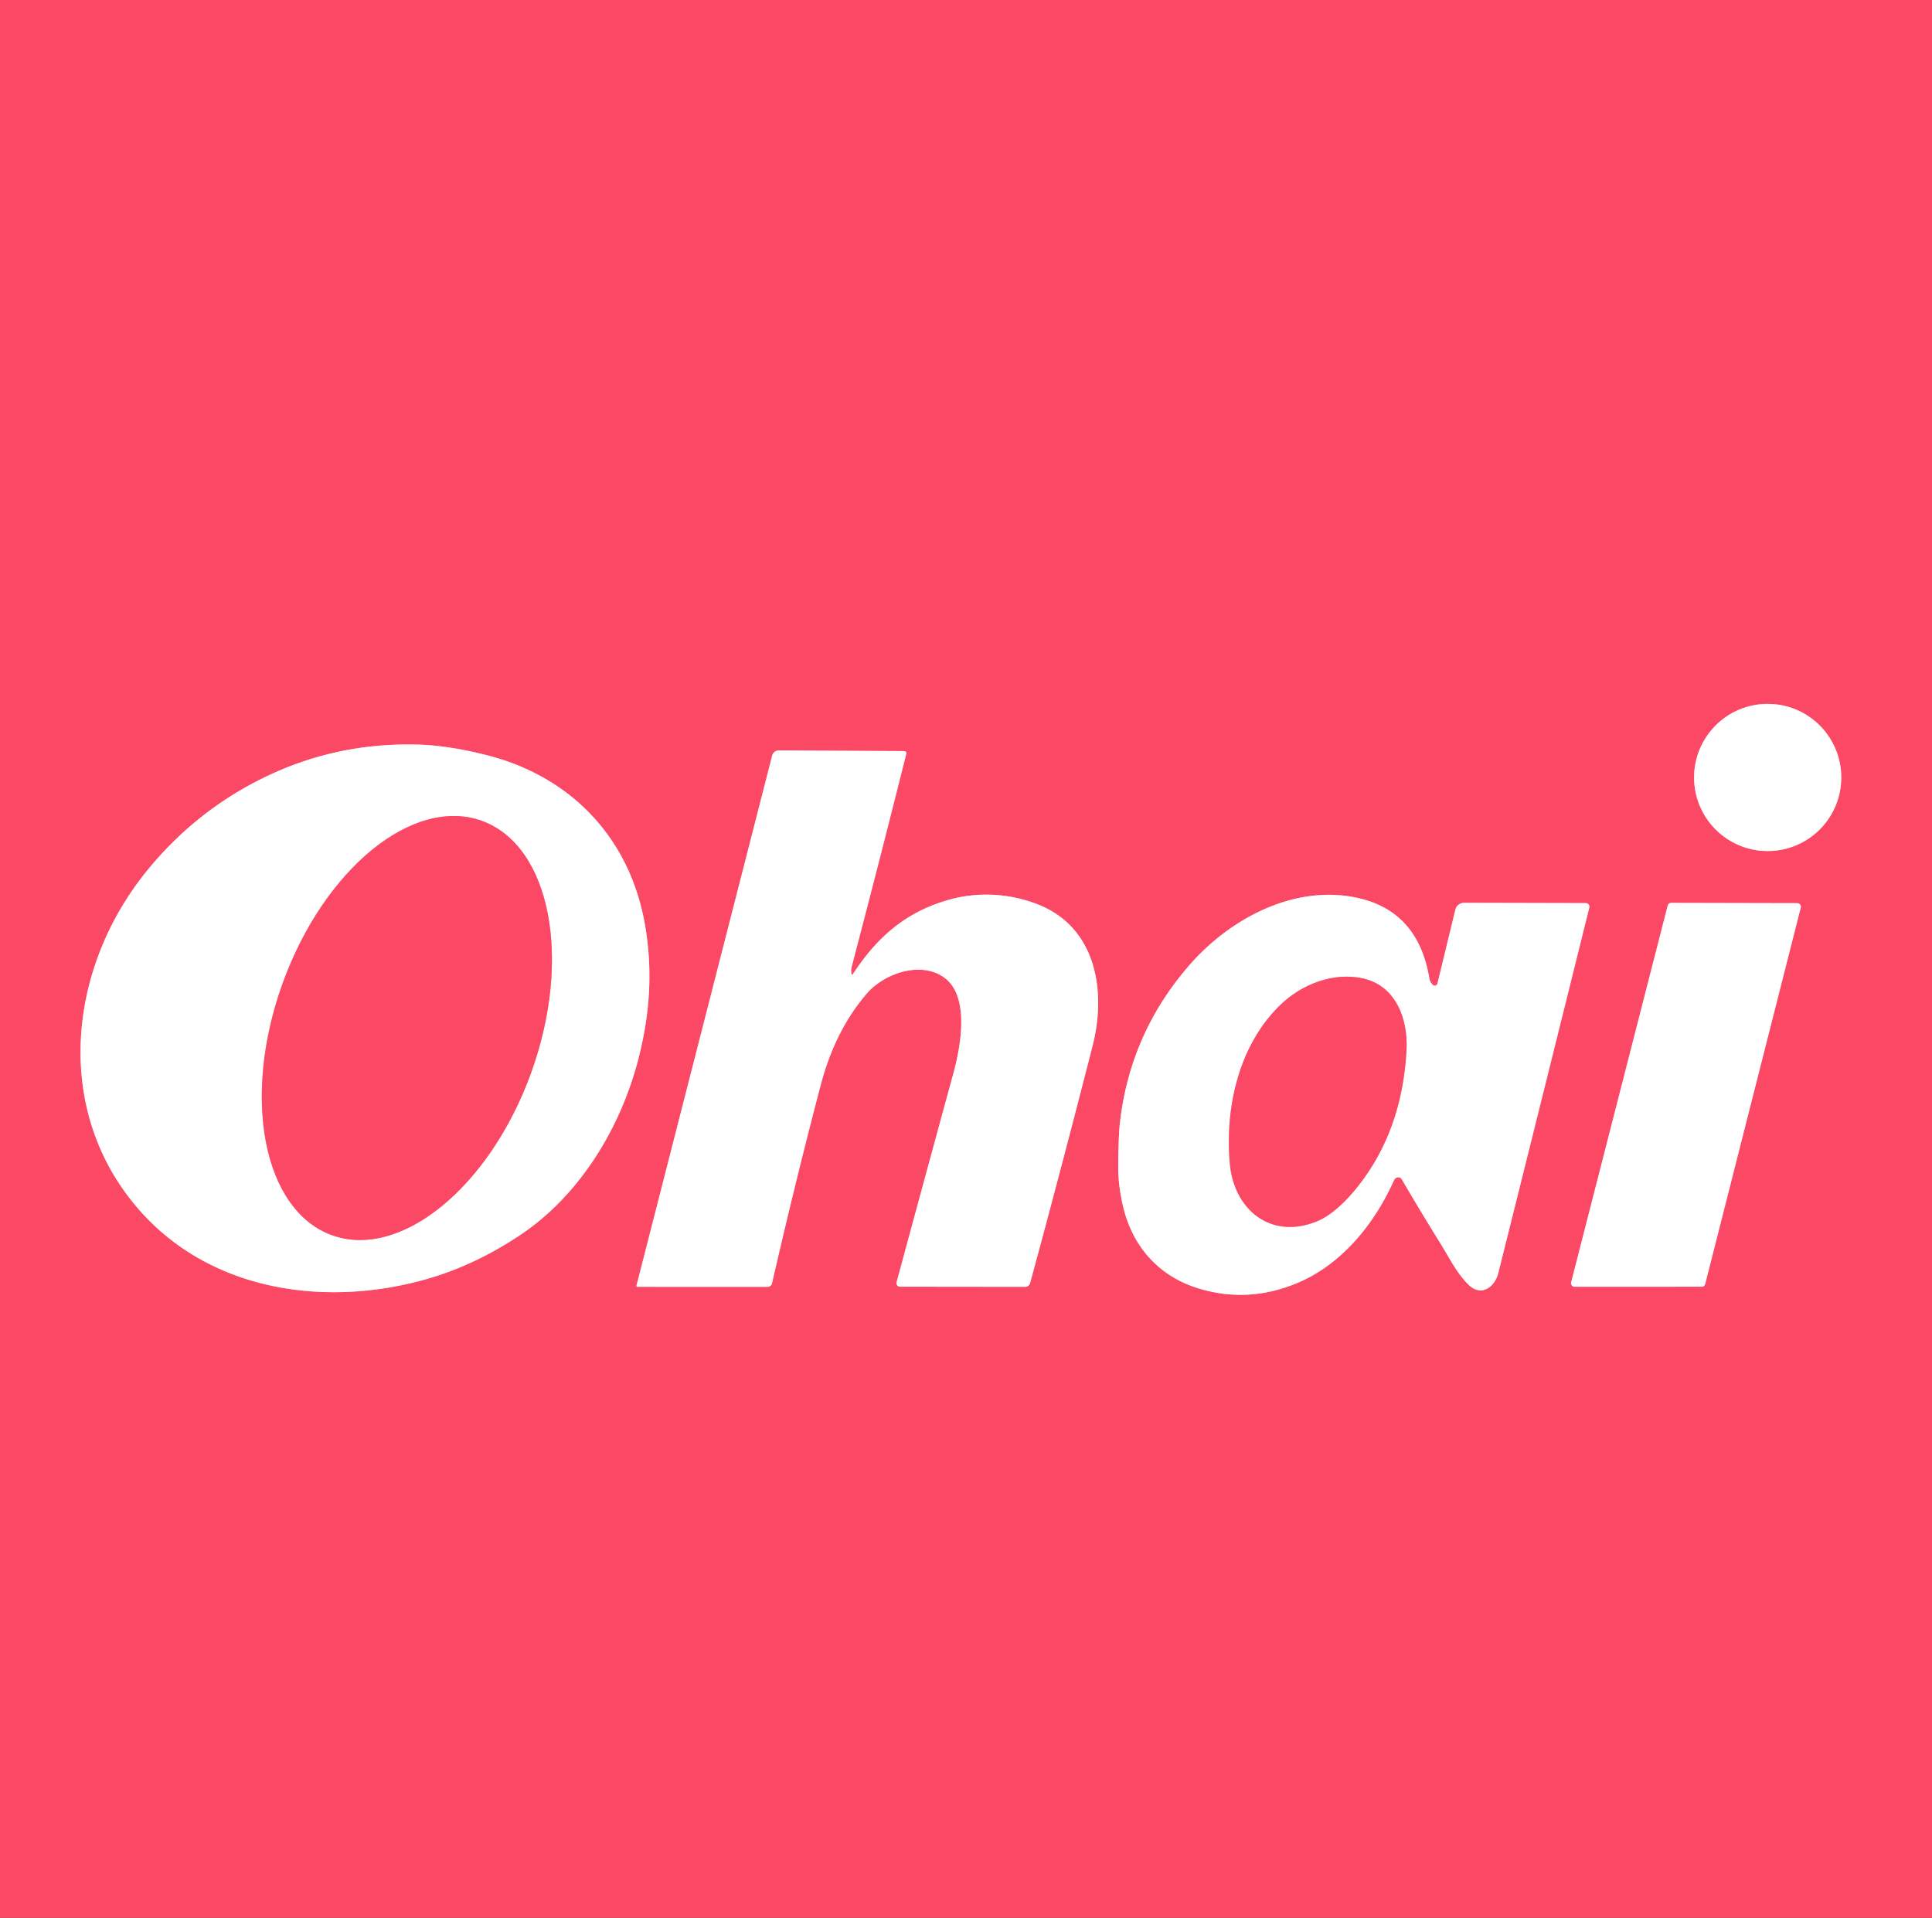 <?xml version="1.0" encoding="UTF-8" standalone="no"?>
<!DOCTYPE svg PUBLIC "-//W3C//DTD SVG 1.1//EN" "http://www.w3.org/Graphics/SVG/1.1/DTD/svg11.dtd">
<svg xmlns="http://www.w3.org/2000/svg" version="1.1" viewBox="0.00 0.00 550.00 546.00">
<rect x="0.00" y="0.00" width="550.00" height="546.00" fill="#333333" stroke="none"/>
<g stroke-width="2.00" fill="none" stroke-linecap="butt">
<path stroke="#fda4b2" vector-effect="non-scaling-stroke" d="
  M 524.17 221.34
  A 20.95 20.95 0.0 0 0 503.22 200.39
  A 20.95 20.95 0.0 0 0 482.27 221.34
  A 20.95 20.95 0.0 0 0 503.22 242.29
  A 20.95 20.95 0.0 0 0 524.17 221.34"
/>
<path stroke="#fda4b2" vector-effect="non-scaling-stroke" d="
  M 183.66 263.56
  C 179.45 238.79 162.73 221.05 138.38 214.94
  Q 127.52 212.22 119.01 211.98
  Q 95.96 211.34 75.61 221.15
  Q 55.80 230.70 41.76 248.00
  C 18.97 276.07 14.93 317.26 40.41 345.32
  C 60.82 367.79 93.20 372.29 121.80 364.04
  Q 135.04 360.22 147.78 351.81
  C 165.20 340.31 176.96 320.68 181.94 300.64
  C 185.10 287.93 185.77 275.98 183.66 263.56"
/>
<path stroke="#fda4b2" vector-effect="non-scaling-stroke" d="
  M 242.34 276.96
  Q 242.25 275.99 242.50 275.04
  Q 250.22 245.66 257.97 214.71
  Q 258.18 213.84 257.29 213.83
  L 221.70 213.64
  A 1.93 1.92 -82.4 0 0 219.83 215.08
  L 181.20 365.99
  A 0.30 0.29 6.8 0 0 181.49 366.35
  L 218.50 366.36
  A 1.32 1.31 -83.3 0 0 219.78 365.34
  Q 226.44 336.30 233.62 308.96
  Q 237.71 293.34 246.78 282.83
  C 251.60 277.25 261.73 273.57 268.50 278.10
  C 276.35 283.36 273.41 298.21 271.41 305.56
  Q 263.41 334.86 255.24 365.04
  A 1.01 1.00 7.7 0 0 256.21 366.31
  L 291.85 366.35
  A 1.46 1.43 -81.8 0 0 293.25 365.28
  Q 302.13 332.60 311.04 297.71
  C 315.04 282.04 312.02 264.00 295.47 257.48
  C 287.72 254.43 278.90 253.82 270.80 255.98
  C 258.24 259.32 249.84 266.60 242.95 277.11
  Q 242.43 277.90 242.34 276.96"
/>
<path stroke="#fda4b2" vector-effect="non-scaling-stroke" d="
  M 398.30 335.18
  Q 398.77 335.23 399.22 336.01
  Q 404.46 344.99 410.07 354.01
  C 412.56 358.02 414.87 362.73 418.17 365.85
  C 421.80 369.27 425.55 366.32 426.52 362.47
  Q 439.50 310.54 452.44 258.37
  A 1.02 1.01 -83.0 0 0 451.46 257.11
  L 416.79 257.03
  A 2.55 2.54 -82.9 0 0 414.31 258.97
  L 409.21 280.02
  A 0.78 0.77 -62.9 0 1 407.95 280.43
  Q 407.10 279.69 406.90 278.51
  Q 403.77 259.90 387.37 255.84
  C 369.33 251.38 350.53 261.12 338.70 274.66
  Q 321.97 293.80 318.90 318.94
  Q 318.37 323.23 318.34 332.46
  C 318.32 336.07 318.91 340.10 319.76 343.64
  C 322.39 354.70 329.71 363.18 340.85 366.69
  Q 355.08 371.16 369.15 365.33
  C 381.88 360.06 391.27 348.48 396.83 336.02
  A 1.43 1.41 -74.4 0 1 398.30 335.18"
/>
<path stroke="#fda4b2" vector-effect="non-scaling-stroke" d="
  M 512.63 258.40
  A 1.02 1.02 0.0 0 0 511.64 257.13
  L 475.75 257.05
  A 1.02 1.02 0.0 0 0 474.76 257.82
  L 447.28 365.06
  A 1.02 1.02 0.0 0 0 448.26 366.33
  L 484.44 366.32
  A 1.02 1.02 0.0 0 0 485.43 365.55
  L 512.63 258.40"
/>
<path stroke="#fda4b2" vector-effect="non-scaling-stroke" d="
  M 94.481 351.645
  A 62.72 37.59 109.9 0 0 151.175 305.465
  A 62.72 37.59 109.9 0 0 137.179 233.695
  A 62.72 37.59 109.9 0 0 80.485 279.875
  A 62.72 37.59 109.9 0 0 94.481 351.645"
/>
<path stroke="#fda4b2" vector-effect="non-scaling-stroke" d="
  M 388.00 278.55
  C 379.62 276.71 370.62 280.15 364.44 286.14
  C 352.81 297.41 348.63 315.08 350.12 331.39
  C 351.31 344.31 361.66 352.97 374.74 347.77
  C 379.24 345.98 383.50 341.61 386.50 337.83
  Q 399.11 321.97 400.40 299.12
  C 400.90 290.25 397.43 280.62 388.00 278.55"
/>
</g>
<path fill="#fb4865" d="
  M 0.00 0.00
  L 550.00 0.00
  L 550.00 546.00
  L 0.00 546.00
  L 0.00 0.00
  Z
  M 524.17 221.34
  A 20.95 20.95 0.0 0 0 503.22 200.39
  A 20.95 20.95 0.0 0 0 482.27 221.34
  A 20.95 20.95 0.0 0 0 503.22 242.29
  A 20.95 20.95 0.0 0 0 524.17 221.34
  Z
  M 183.66 263.56
  C 179.45 238.79 162.73 221.05 138.38 214.94
  Q 127.52 212.22 119.01 211.98
  Q 95.96 211.34 75.61 221.15
  Q 55.80 230.70 41.76 248.00
  C 18.97 276.07 14.93 317.26 40.41 345.32
  C 60.82 367.79 93.20 372.29 121.80 364.04
  Q 135.04 360.22 147.78 351.81
  C 165.20 340.31 176.96 320.68 181.94 300.64
  C 185.10 287.93 185.77 275.98 183.66 263.56
  Z
  M 242.34 276.96
  Q 242.25 275.99 242.50 275.04
  Q 250.22 245.66 257.97 214.71
  Q 258.18 213.84 257.29 213.83
  L 221.70 213.64
  A 1.93 1.92 -82.4 0 0 219.83 215.08
  L 181.20 365.99
  A 0.30 0.29 6.8 0 0 181.49 366.35
  L 218.50 366.36
  A 1.32 1.31 -83.3 0 0 219.78 365.34
  Q 226.44 336.30 233.62 308.96
  Q 237.71 293.34 246.78 282.83
  C 251.60 277.25 261.73 273.57 268.50 278.10
  C 276.35 283.36 273.41 298.21 271.41 305.56
  Q 263.41 334.86 255.24 365.04
  A 1.01 1.00 7.7 0 0 256.21 366.31
  L 291.85 366.35
  A 1.46 1.43 -81.8 0 0 293.25 365.28
  Q 302.13 332.60 311.04 297.71
  C 315.04 282.04 312.02 264.00 295.47 257.48
  C 287.72 254.43 278.90 253.82 270.80 255.98
  C 258.24 259.32 249.84 266.60 242.95 277.11
  Q 242.43 277.90 242.34 276.96
  Z
  M 398.30 335.18
  Q 398.77 335.23 399.22 336.01
  Q 404.46 344.99 410.07 354.01
  C 412.56 358.02 414.87 362.73 418.17 365.85
  C 421.80 369.27 425.55 366.32 426.52 362.47
  Q 439.50 310.54 452.44 258.37
  A 1.02 1.01 -83.0 0 0 451.46 257.11
  L 416.79 257.03
  A 2.55 2.54 -82.9 0 0 414.31 258.97
  L 409.21 280.02
  A 0.78 0.77 -62.9 0 1 407.95 280.43
  Q 407.10 279.69 406.90 278.51
  Q 403.77 259.90 387.37 255.84
  C 369.33 251.38 350.53 261.12 338.70 274.66
  Q 321.97 293.80 318.90 318.94
  Q 318.37 323.23 318.34 332.46
  C 318.32 336.07 318.91 340.10 319.76 343.64
  C 322.39 354.70 329.71 363.18 340.85 366.69
  Q 355.08 371.16 369.15 365.33
  C 381.88 360.06 391.27 348.48 396.83 336.02
  A 1.43 1.41 -74.4 0 1 398.30 335.18
  Z
  M 512.63 258.40
  A 1.02 1.02 0.0 0 0 511.64 257.13
  L 475.75 257.05
  A 1.02 1.02 0.0 0 0 474.76 257.82
  L 447.28 365.06
  A 1.02 1.02 0.0 0 0 448.26 366.33
  L 484.44 366.32
  A 1.02 1.02 0.0 0 0 485.43 365.55
  L 512.63 258.40
  Z"
/>
<circle fill="#ffffff" cx="503.22" cy="221.34" r="20.95"/>
<path fill="#ffffff" d="
  M 183.66 263.56
  C 185.77 275.98 185.10 287.93 181.94 300.64
  C 176.96 320.68 165.20 340.31 147.78 351.81
  Q 135.04 360.22 121.80 364.04
  C 93.20 372.29 60.82 367.79 40.41 345.32
  C 14.93 317.26 18.97 276.07 41.76 248.00
  Q 55.80 230.70 75.61 221.15
  Q 95.96 211.34 119.01 211.98
  Q 127.52 212.22 138.38 214.94
  C 162.73 221.05 179.45 238.79 183.66 263.56
  Z
  M 94.481 351.645
  A 62.72 37.59 109.9 0 0 151.175 305.465
  A 62.72 37.59 109.9 0 0 137.179 233.695
  A 62.72 37.59 109.9 0 0 80.485 279.875
  A 62.72 37.59 109.9 0 0 94.481 351.645
  Z"
/>
<path fill="#ffffff" d="
  M 242.34 276.96
  Q 242.43 277.90 242.95 277.11
  C 249.84 266.60 258.24 259.32 270.80 255.98
  C 278.90 253.82 287.72 254.43 295.47 257.48
  C 312.02 264.00 315.04 282.04 311.04 297.71
  Q 302.13 332.60 293.25 365.28
  A 1.46 1.43 -81.8 0 1 291.85 366.35
  L 256.21 366.31
  A 1.01 1.00 7.7 0 1 255.24 365.04
  Q 263.41 334.86 271.41 305.56
  C 273.41 298.21 276.35 283.36 268.50 278.10
  C 261.73 273.57 251.60 277.25 246.78 282.83
  Q 237.71 293.34 233.62 308.96
  Q 226.44 336.30 219.78 365.34
  A 1.32 1.31 -83.3 0 1 218.50 366.36
  L 181.49 366.35
  A 0.30 0.29 6.8 0 1 181.20 365.99
  L 219.83 215.08
  A 1.93 1.92 -82.4 0 1 221.70 213.64
  L 257.29 213.83
  Q 258.18 213.84 257.97 214.71
  Q 250.22 245.66 242.50 275.04
  Q 242.25 275.99 242.34 276.96
  Z"
/>
<ellipse fill="#fb4865" cx="0.00" cy="0.00" transform="translate(115.83,292.67) rotate(109.9)" rx="62.72" ry="37.59"/>
<path fill="#ffffff" d="
  M 398.30 335.18
  A 1.43 1.41 -74.4 0 0 396.83 336.02
  C 391.27 348.48 381.88 360.06 369.15 365.33
  Q 355.08 371.16 340.85 366.69
  C 329.71 363.18 322.39 354.70 319.76 343.64
  C 318.91 340.10 318.32 336.07 318.34 332.46
  Q 318.37 323.23 318.90 318.94
  Q 321.97 293.80 338.70 274.66
  C 350.53 261.12 369.33 251.38 387.37 255.84
  Q 403.77 259.90 406.90 278.51
  Q 407.10 279.69 407.95 280.43
  A 0.78 0.77 -62.9 0 0 409.21 280.02
  L 414.31 258.97
  A 2.55 2.54 -82.9 0 1 416.79 257.03
  L 451.46 257.11
  A 1.02 1.01 -83.0 0 1 452.44 258.37
  Q 439.50 310.54 426.52 362.47
  C 425.55 366.32 421.80 369.27 418.17 365.85
  C 414.87 362.73 412.56 358.02 410.07 354.01
  Q 404.46 344.99 399.22 336.01
  Q 398.77 335.23 398.30 335.18
  Z
  M 388.00 278.55
  C 379.62 276.71 370.62 280.15 364.44 286.14
  C 352.81 297.41 348.63 315.08 350.12 331.39
  C 351.31 344.31 361.66 352.97 374.74 347.77
  C 379.24 345.98 383.50 341.61 386.50 337.83
  Q 399.11 321.97 400.40 299.12
  C 400.90 290.25 397.43 280.62 388.00 278.55
  Z"
/>
<path fill="#ffffff" d="
  M 512.63 258.40
  L 485.43 365.55
  A 1.02 1.02 0.0 0 1 484.44 366.32
  L 448.26 366.33
  A 1.02 1.02 0.0 0 1 447.28 365.06
  L 474.76 257.82
  A 1.02 1.02 0.0 0 1 475.75 257.05
  L 511.64 257.13
  A 1.02 1.02 0.0 0 1 512.63 258.40
  Z"
/>
<path fill="#fb4865" d="
  M 364.44 286.14
  C 370.62 280.15 379.62 276.71 388.00 278.55
  C 397.43 280.62 400.90 290.25 400.40 299.12
  Q 399.11 321.97 386.50 337.83
  C 383.50 341.61 379.24 345.98 374.74 347.77
  C 361.66 352.97 351.31 344.31 350.12 331.39
  C 348.63 315.08 352.81 297.41 364.44 286.14
  Z"
/>
</svg>

